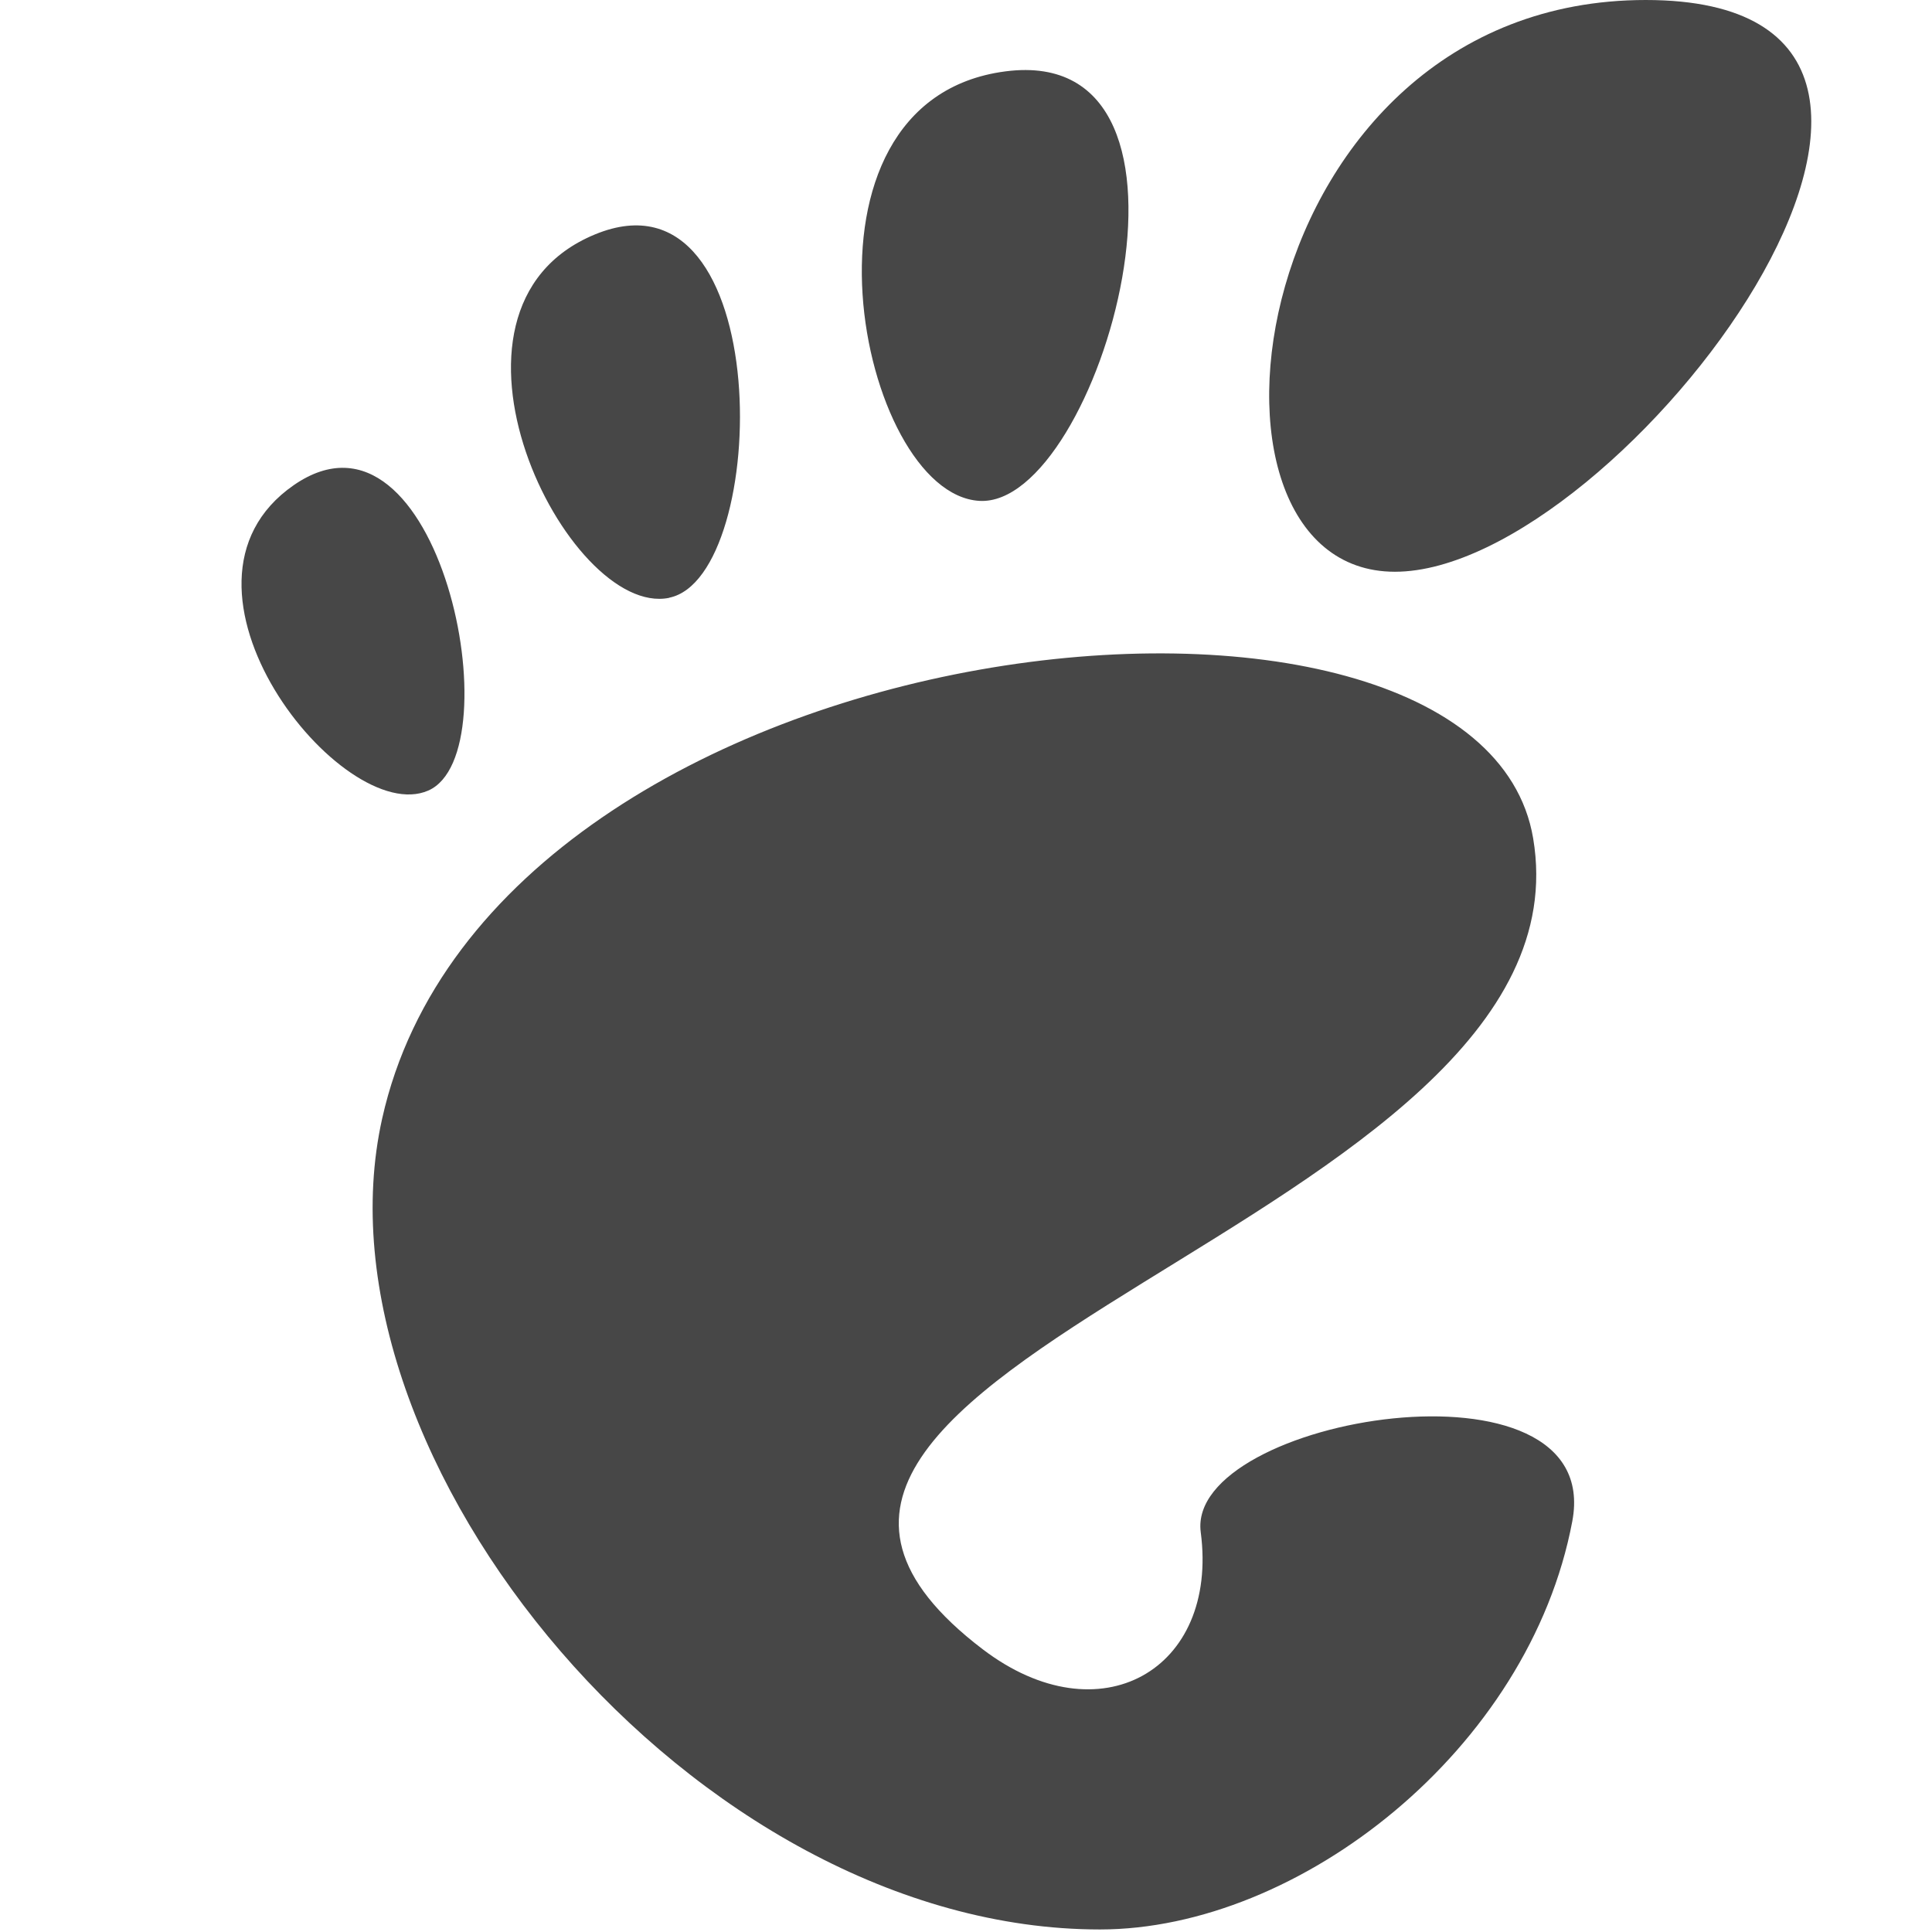 <svg xmlns="http://www.w3.org/2000/svg" width="16" height="16"><path d="M13.63 0c-3.325 0-3.948 4.735-2.078 4.735S16.954 0 13.629 0zM8.11 4.148c.995.06 2.088-3.8.217-3.557-1.871.243-1.213 3.496-.217 3.557zM3.547 6.547c.708-.312.09-3.36-1.113-2.53-1.204.832.405 2.841 1.113 2.53zM5.542 4.95c.843-.171.89-3.629-.614-3.009-1.504.62-.228 3.182.614 3.01zm4.402 7.739c.15 1.142-.838 1.706-1.805.97-3.08-2.344 5.097-3.513 4.558-6.716-.447-2.658-8.603-1.84-9.532 2.32-.628 2.813 2.588 6.716 5.944 6.716 1.651 0 3.556-1.491 3.912-3.38.272-1.44-3.202-.863-3.077.09z" fill="#474747"/></svg>